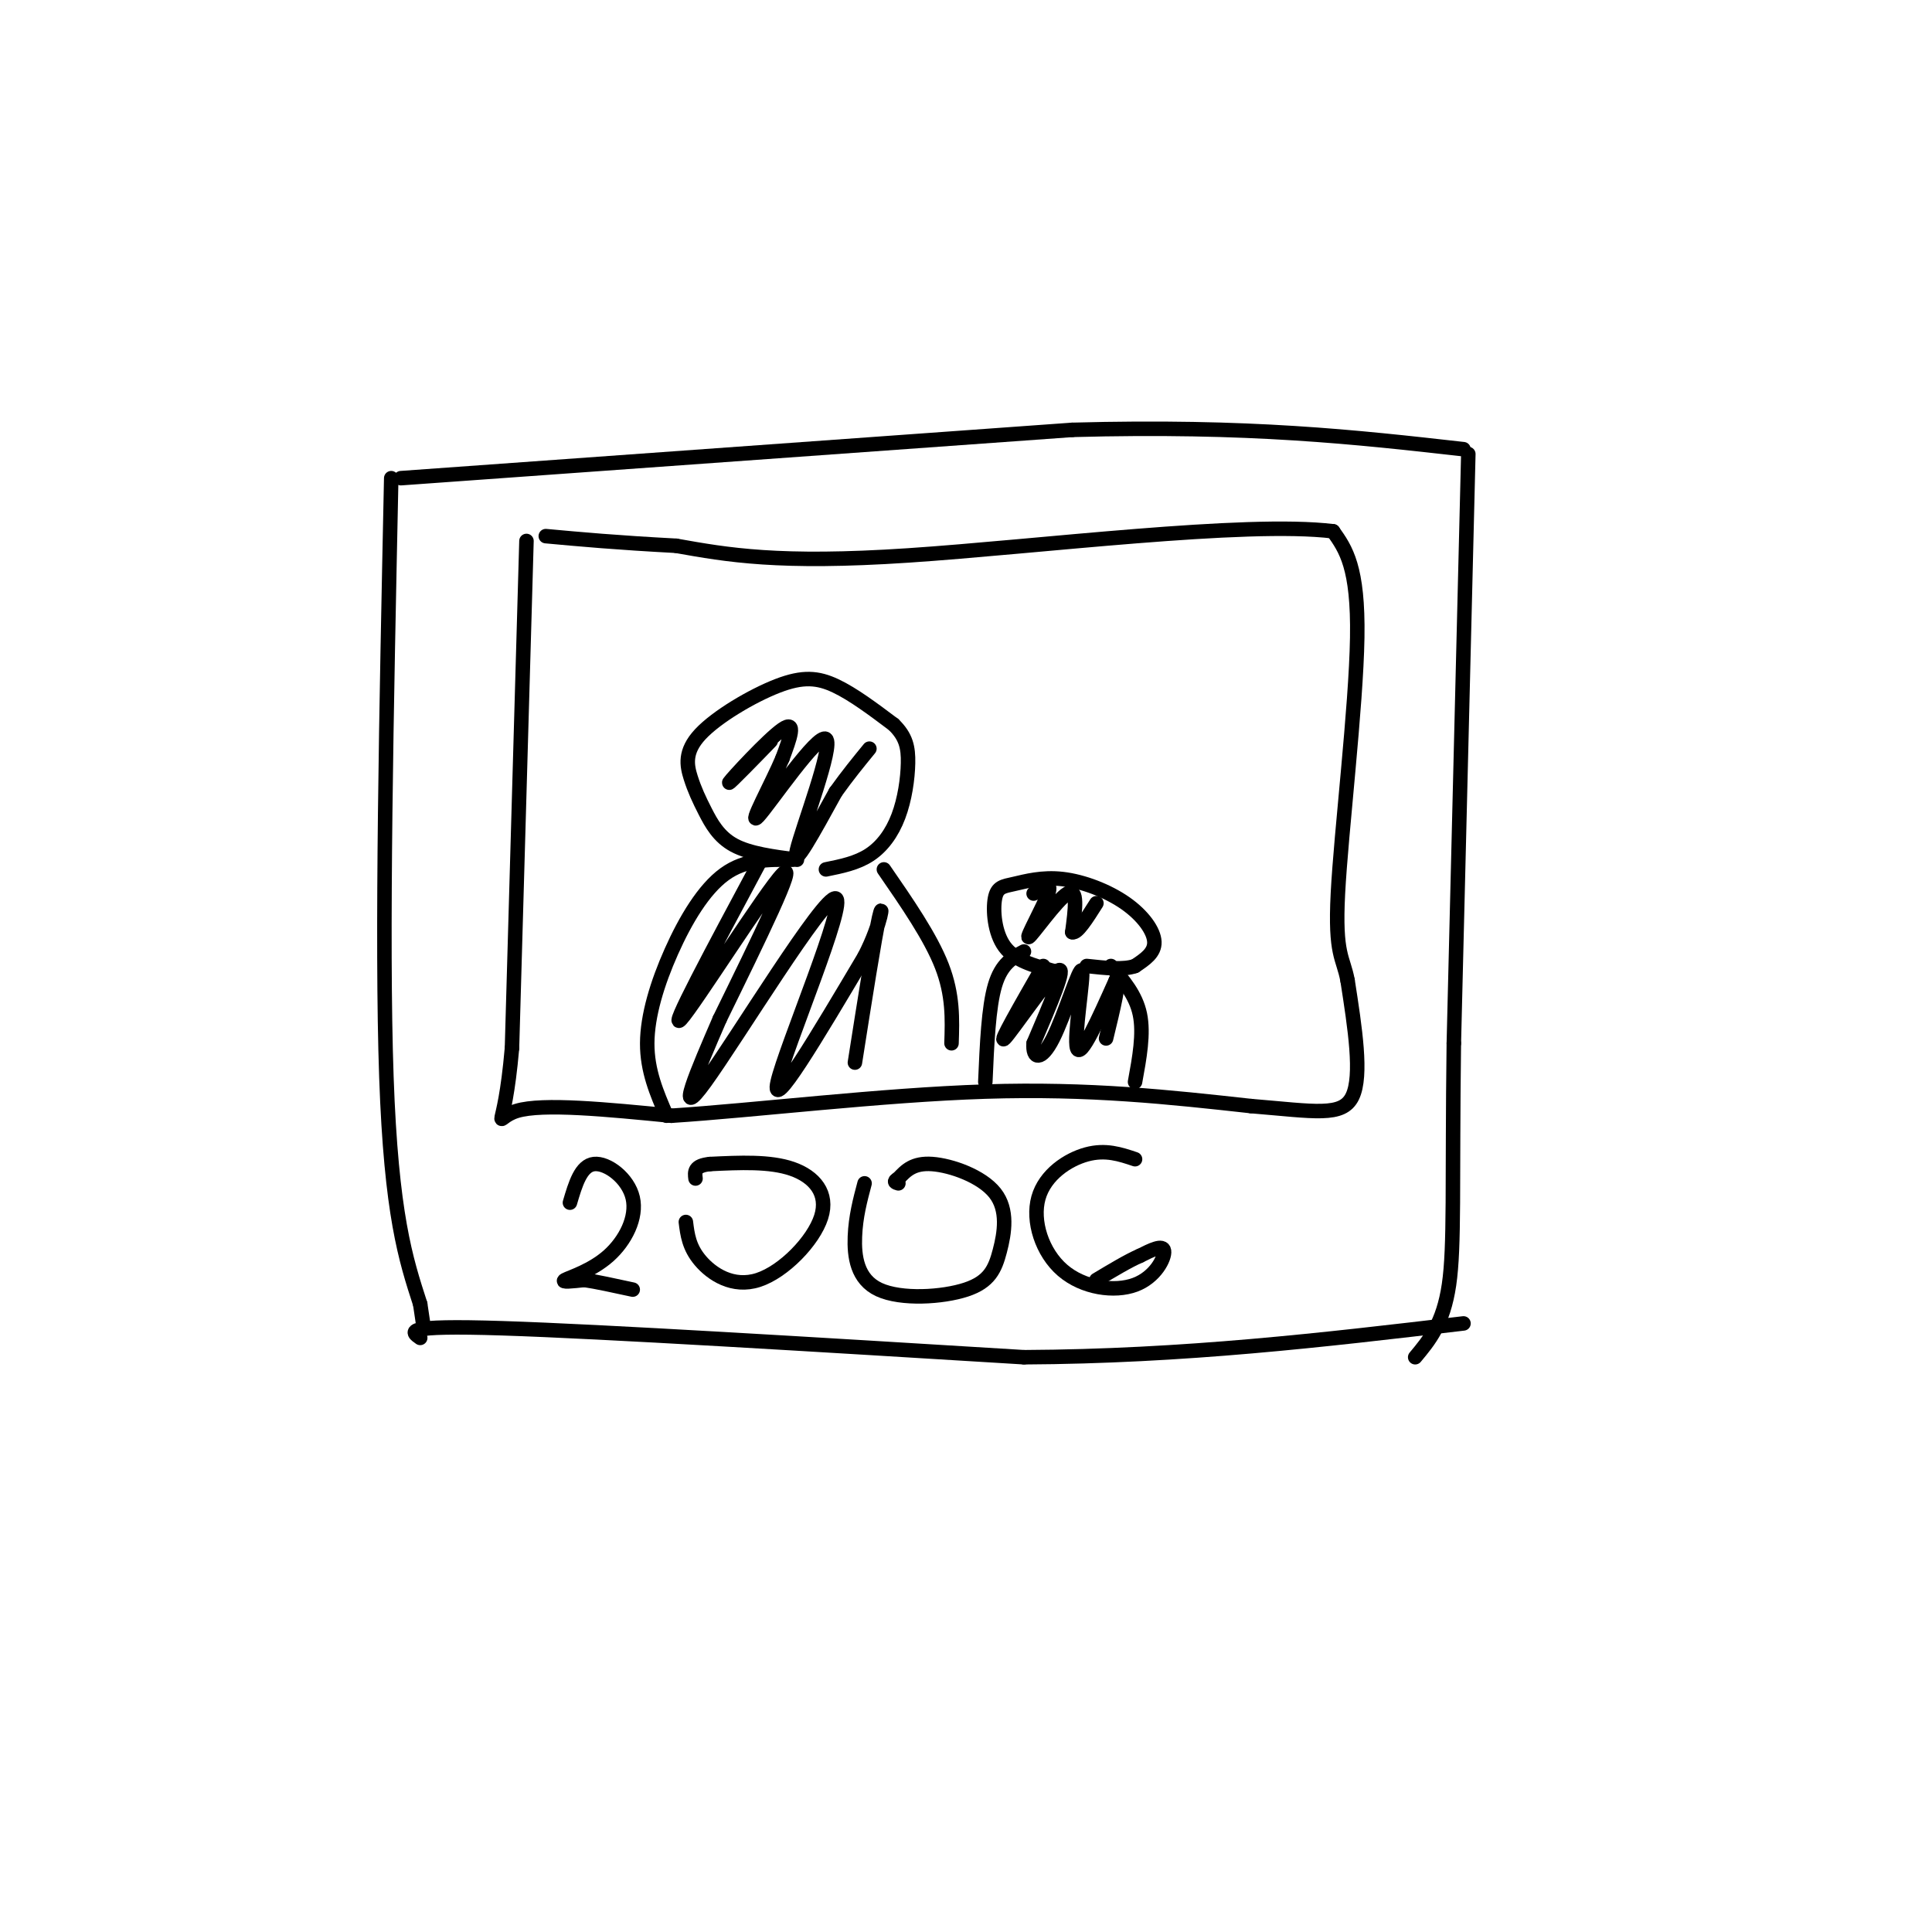 <svg viewBox='0 0 400 400' version='1.1' xmlns='http://www.w3.org/2000/svg' xmlns:xlink='http://www.w3.org/1999/xlink'><g fill='none' stroke='#000000' stroke-width='3' stroke-linecap='round' stroke-linejoin='round'><path d='M81,99c-1.000,47.750 -2.000,95.500 -1,124c1.000,28.500 4.000,37.750 7,47'/><path d='M87,270c1.167,7.833 0.583,3.917 0,0'/><path d='M83,99c0.000,0.000 139.000,-10.000 139,-10'/><path d='M222,89c36.667,-1.000 58.833,1.500 81,4'/><path d='M304,94c0.000,0.000 -3.000,122.000 -3,122'/><path d='M301,216c-0.378,29.422 0.178,41.978 -1,50c-1.178,8.022 -4.089,11.511 -7,15'/><path d='M87,277c-1.917,-1.333 -3.833,-2.667 17,-2c20.833,0.667 64.417,3.333 108,6'/><path d='M212,281c33.167,-0.167 62.083,-3.583 91,-7'/><path d='M109,112c0.000,0.000 -3.000,105.000 -3,105'/><path d='M106,217c-1.667,19.178 -4.333,14.622 1,13c5.333,-1.622 18.667,-0.311 32,1'/><path d='M139,231c16.978,-1.089 43.422,-4.311 65,-5c21.578,-0.689 38.289,1.156 55,3'/><path d='M259,229c13.267,1.089 18.933,2.311 21,-2c2.067,-4.311 0.533,-14.156 -1,-24'/><path d='M279,203c-0.905,-4.893 -2.667,-5.125 -2,-18c0.667,-12.875 3.762,-38.393 4,-53c0.238,-14.607 -2.381,-18.304 -5,-22'/><path d='M276,110c-18.200,-2.222 -61.200,3.222 -88,5c-26.800,1.778 -37.400,-0.111 -48,-2'/><path d='M140,113c-12.500,-0.667 -19.750,-1.333 -27,-2'/><path d='M165,178c-4.893,-0.635 -9.786,-1.271 -13,-3c-3.214,-1.729 -4.749,-4.553 -6,-7c-1.251,-2.447 -2.216,-4.518 -3,-7c-0.784,-2.482 -1.385,-5.377 2,-9c3.385,-3.623 10.758,-7.975 16,-10c5.242,-2.025 8.355,-1.721 12,0c3.645,1.721 7.823,4.861 12,8'/><path d='M185,150c2.590,2.501 3.065,4.753 3,8c-0.065,3.247 -0.671,7.490 -2,11c-1.329,3.510 -3.380,6.289 -6,8c-2.620,1.711 -5.810,2.356 -9,3'/><path d='M164,178c-4.845,-0.065 -9.690,-0.131 -14,3c-4.310,3.131 -8.083,9.458 -11,16c-2.917,6.542 -4.976,13.298 -5,19c-0.024,5.702 1.988,10.351 4,15'/><path d='M183,180c4.833,7.000 9.667,14.000 12,20c2.333,6.000 2.167,11.000 2,16'/><path d='M218,201c-3.936,-1.057 -7.871,-2.114 -10,-5c-2.129,-2.886 -2.451,-7.602 -2,-10c0.451,-2.398 1.676,-2.477 4,-3c2.324,-0.523 5.747,-1.491 10,-1c4.253,0.491 9.337,2.440 13,5c3.663,2.560 5.904,5.731 6,8c0.096,2.269 -1.952,3.634 -4,5'/><path d='M235,200c-2.333,0.833 -6.167,0.417 -10,0'/><path d='M212,197c-2.333,1.250 -4.667,2.500 -6,7c-1.333,4.500 -1.667,12.250 -2,20'/><path d='M230,200c2.583,3.000 5.167,6.000 6,10c0.833,4.000 -0.083,9.000 -1,14'/><path d='M155,158c2.923,-2.958 5.845,-5.917 4,-4c-1.845,1.917 -8.458,8.708 -8,8c0.458,-0.708 7.988,-8.917 11,-11c3.012,-2.083 1.506,1.958 0,6'/><path d='M162,157c-2.102,5.021 -7.357,14.573 -5,12c2.357,-2.573 12.327,-17.270 14,-16c1.673,1.270 -4.951,18.506 -6,23c-1.049,4.494 3.475,-3.753 8,-12'/><path d='M173,164c2.500,-3.500 4.750,-6.250 7,-9'/><path d='M157,179c-9.378,17.511 -18.756,35.022 -16,32c2.756,-3.022 17.644,-26.578 21,-30c3.356,-3.422 -4.822,13.289 -13,30'/><path d='M149,211c-4.576,10.577 -9.515,22.021 -3,13c6.515,-9.021 24.485,-38.506 27,-38c2.515,0.506 -10.424,31.002 -12,38c-1.576,6.998 8.212,-9.501 18,-26'/><path d='M179,198c3.689,-7.156 3.911,-12.044 3,-8c-0.911,4.044 -2.956,17.022 -5,30'/><path d='M214,185c1.952,-1.333 3.905,-2.667 3,0c-0.905,2.667 -4.667,9.333 -4,9c0.667,-0.333 5.762,-7.667 8,-9c2.238,-1.333 1.619,3.333 1,8'/><path d='M222,193c1.000,0.333 3.000,-2.833 5,-6'/><path d='M216,200c-4.711,8.222 -9.422,16.444 -8,15c1.422,-1.444 8.978,-12.556 11,-14c2.022,-1.444 -1.489,6.778 -5,15'/><path d='M214,216c-0.273,3.242 1.545,3.848 4,-1c2.455,-4.848 5.545,-15.152 6,-14c0.455,1.152 -1.727,13.758 -1,16c0.727,2.242 4.364,-5.879 8,-14'/><path d='M231,203c1.000,-0.333 -0.500,5.833 -2,12'/><path d='M118,249c1.134,-3.850 2.268,-7.700 5,-8c2.732,-0.300 7.062,2.951 8,7c0.938,4.049 -1.517,8.898 -5,12c-3.483,3.102 -7.995,4.458 -9,5c-1.005,0.542 1.498,0.271 4,0'/><path d='M121,265c2.333,0.333 6.167,1.167 10,2'/><path d='M142,253c0.324,2.612 0.648,5.225 3,8c2.352,2.775 6.734,5.713 12,4c5.266,-1.713 11.418,-8.077 13,-13c1.582,-4.923 -1.405,-8.407 -6,-10c-4.595,-1.593 -10.797,-1.297 -17,-1'/><path d='M147,241c-3.333,0.333 -3.167,1.667 -3,3'/><path d='M179,245c-0.918,3.446 -1.836,6.892 -2,11c-0.164,4.108 0.424,8.877 5,11c4.576,2.123 13.138,1.599 18,0c4.862,-1.599 6.025,-4.274 7,-8c0.975,-3.726 1.763,-8.503 -1,-12c-2.763,-3.497 -9.075,-5.713 -13,-6c-3.925,-0.287 -5.462,1.357 -7,3'/><path d='M186,244c-1.167,0.667 -0.583,0.833 0,1'/><path d='M235,240c-3.049,-1.026 -6.098,-2.053 -10,-1c-3.902,1.053 -8.656,4.185 -10,9c-1.344,4.815 0.722,11.311 5,15c4.278,3.689 10.767,4.570 15,3c4.233,-1.570 6.209,-5.591 6,-7c-0.209,-1.409 -2.605,-0.204 -5,1'/><path d='M236,260c-2.333,1.000 -5.667,3.000 -9,5'/></g>
</svg>
